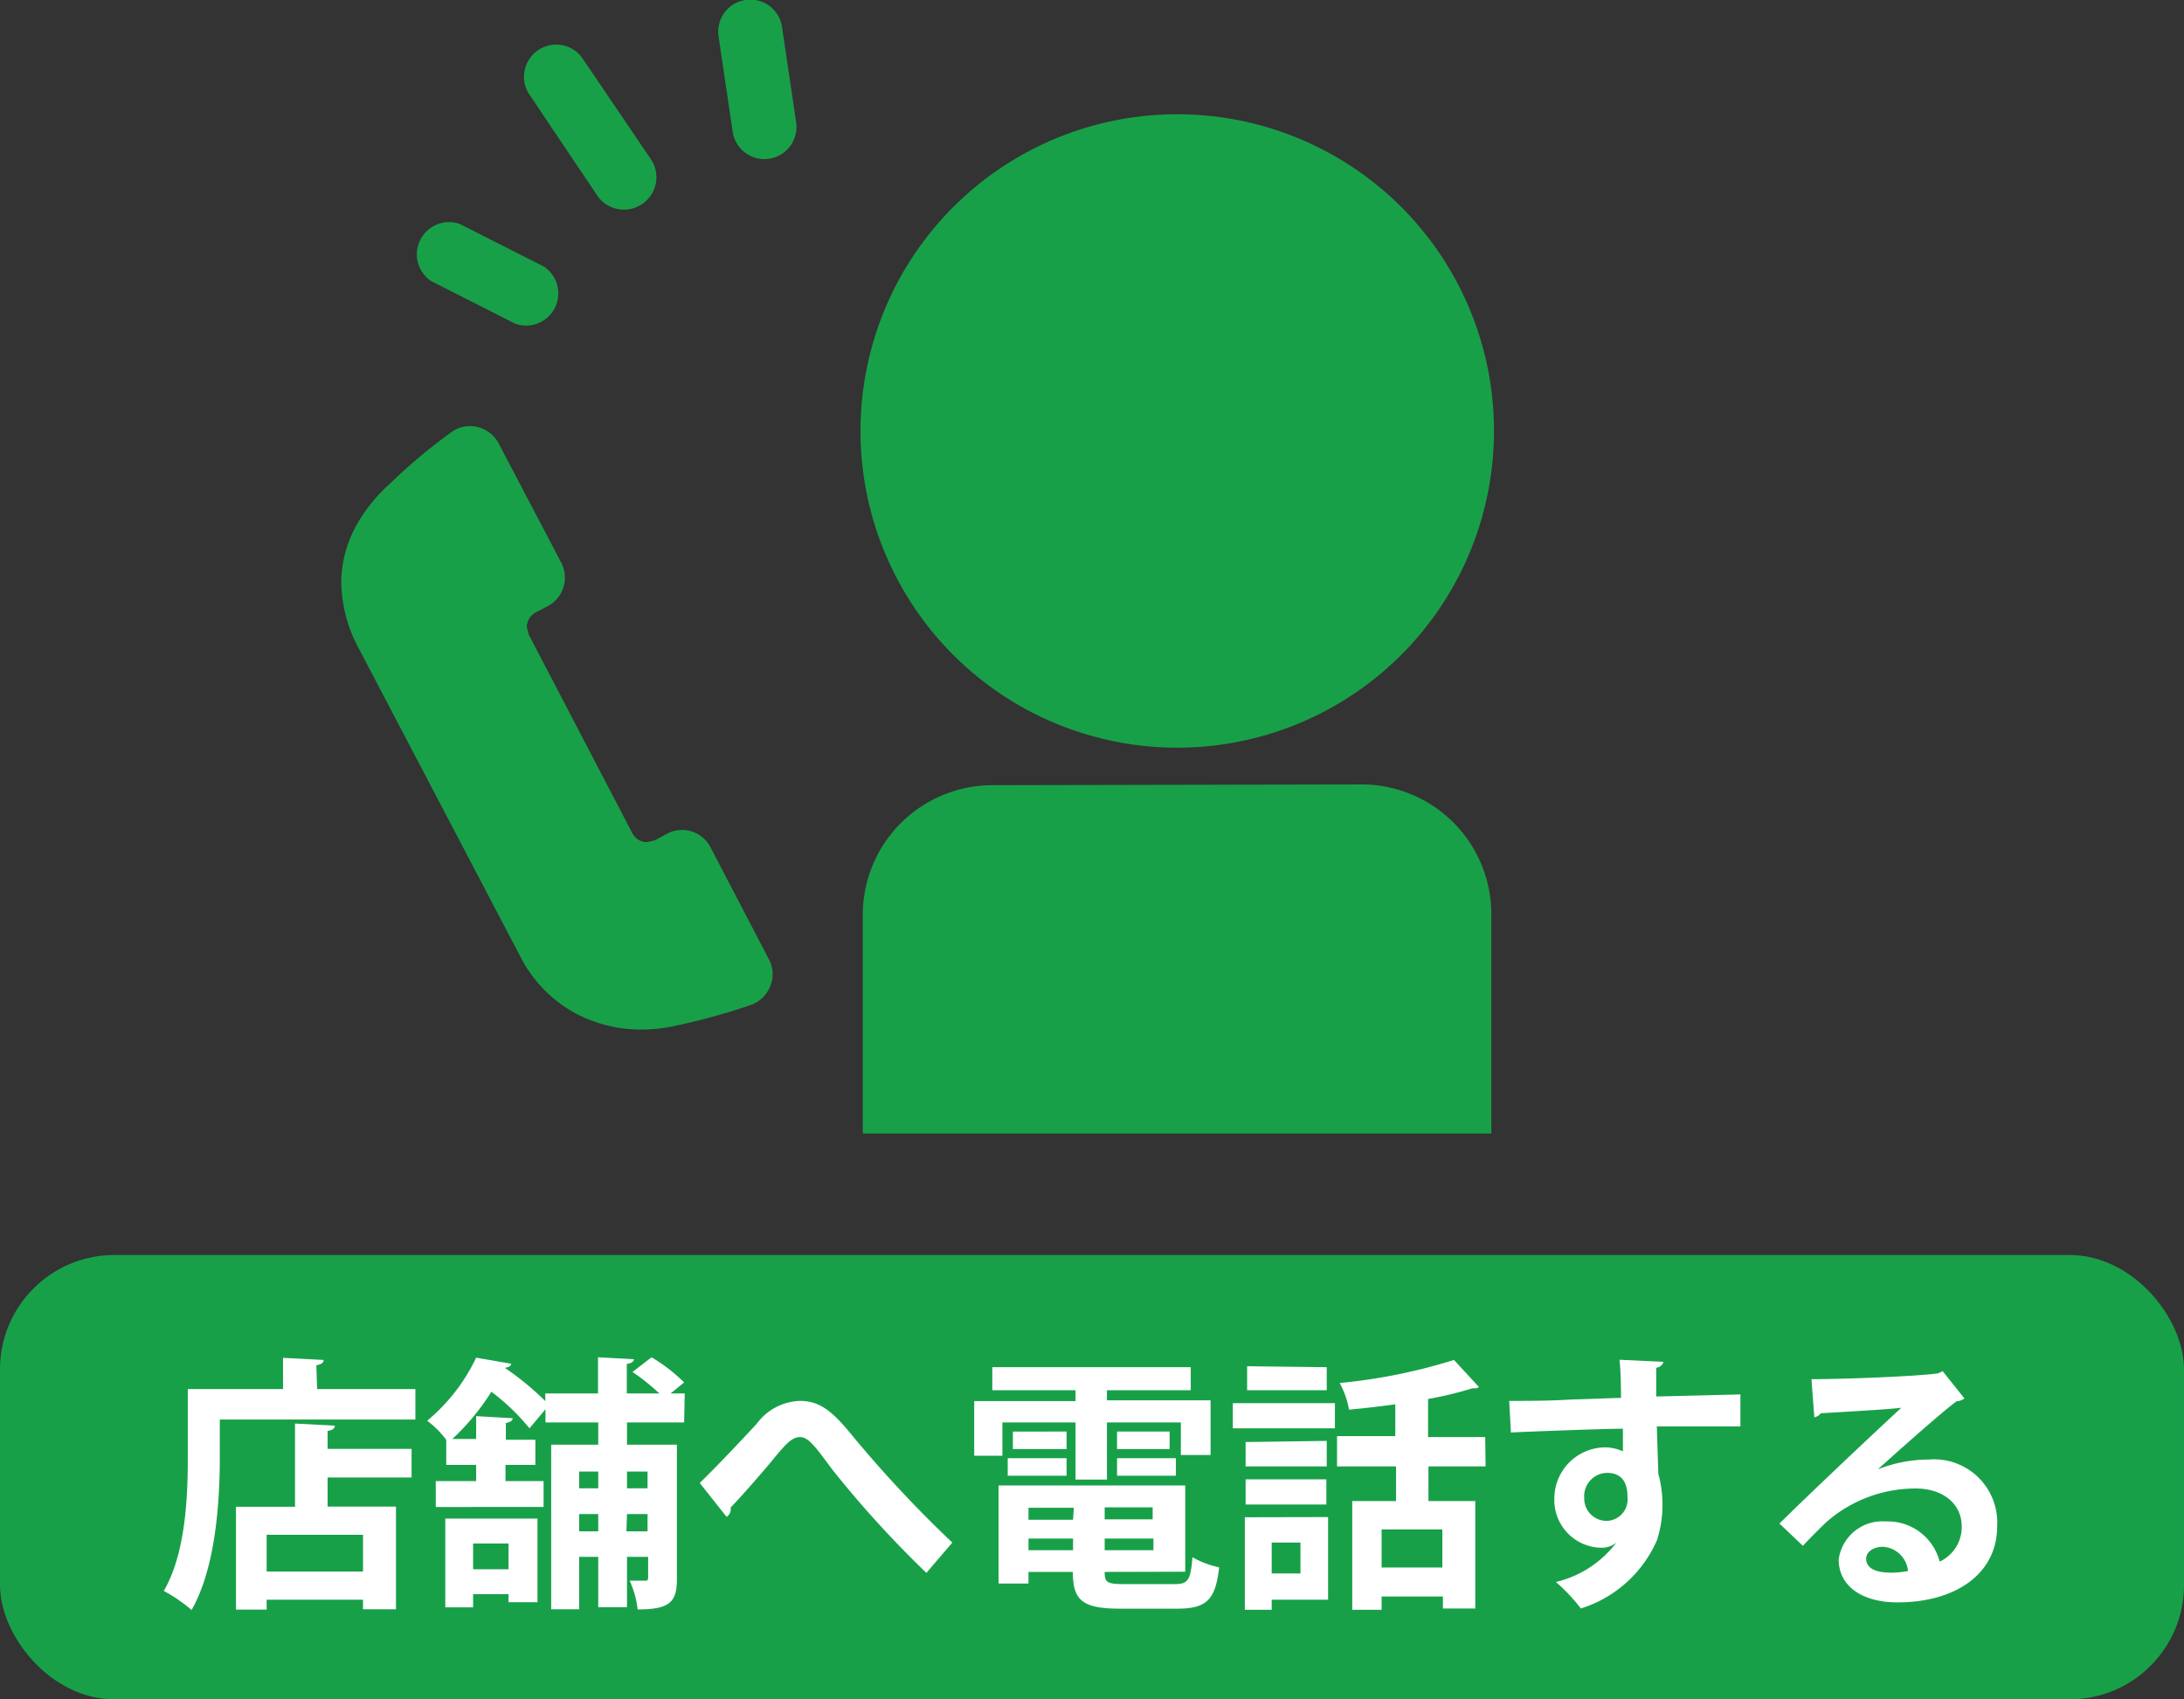 <svg id="レイヤー_1" data-name="レイヤー 1" xmlns="http://www.w3.org/2000/svg" viewBox="0 0 114.67 89.23"><rect x="0" y="0" width="114.67" height="89.23" fill="#333333" stroke="none"/><defs><style>.cls-1{fill:#18a049;}.cls-2{fill:#fff;}</style></defs><title>icon-tel</title><g id="_35" data-name="35"><path class="cls-1" d="M27.3,50.19a7,7,0,0,0,2.88,3,7.32,7.32,0,0,0,3.53.87,7.88,7.88,0,0,0,1.62-.17,33.49,33.49,0,0,0,4.12-1.13,1.7,1.7,0,0,0,1-1,1.65,1.65,0,0,0-.08-1.39L37.31,44.5A1.68,1.68,0,0,0,35,43.79l-.63.34-.4.09a.86.86,0,0,1-.76-.45L27.76,33.32l-.1-.4a.89.89,0,0,1,.46-.76l.64-.33a1.7,1.7,0,0,0,.71-2.28l-3.29-6.27a1.69,1.69,0,0,0-1.08-.85,1.66,1.66,0,0,0-1.34.22,28.66,28.66,0,0,0-3.31,2.77,8.31,8.31,0,0,0-1.83,2.34,6.18,6.18,0,0,0-.7,2.84,7.49,7.49,0,0,0,.95,3.51Z"/><path class="cls-1" d="M61.81,6A16.63,16.63,0,1,0,78.44,22.59,16.62,16.62,0,0,0,61.81,6Z"/><path class="cls-1" d="M52.11,41.23A6.81,6.81,0,0,0,45.3,48V59.52h33V48a6.81,6.81,0,0,0-6.81-6.81Z"/><path class="cls-1" d="M33.72,10.71a1.69,1.69,0,0,0,.46-2.34L30.54,3a1.69,1.69,0,0,0-2.8,1.88l3.64,5.42A1.7,1.7,0,0,0,33.72,10.71Z"/><path class="cls-1" d="M24.14,11.76a1.69,1.69,0,0,0-1.5,3L27.06,17a1.69,1.69,0,0,0,1.5-3Z"/><path class="cls-1" d="M39.14,0a1.68,1.68,0,0,0-1.41,1.92l.74,5a1.68,1.68,0,1,0,3.33-.5l-.74-5A1.68,1.68,0,0,0,39.14,0Z"/></g><rect class="cls-1" y="65.9" width="114.67" height="23.33" rx="6"/><path class="cls-2" d="M16.65,72.94h5.16v1.6H11.54v2c0,2.28-.21,5.77-1.48,8a8,8,0,0,0-1.46-1c1.16-2,1.26-5,1.26-7V72.94h5V71.3l2.13.11c0,.14-.11.23-.38.28Zm.93,1.92c0,.15-.13.24-.38.28v.94h4.41v1.5H17.2v1.53h3.59V84.5H19.06V84H14v.52H12.39v-5.4h3.1V74.75Zm1.48,7.66V80.59H14v1.93Z"/><path class="cls-2" d="M35.92,74.69h-3v1.17h2.62v7.06c0,1.21-.38,1.59-2.06,1.59A5,5,0,0,0,33.06,83c.34,0,.69,0,.8,0s.17,0,.17-.17V81.75H32.92v2.64H31.41V81.75h-1V84.5H28.94V75.86h2.47V74.69H28.64V74l-.84,1a11.31,11.31,0,0,0-2-1.92,12.43,12.43,0,0,1-2.05,2.48H25V74.36l1.92.11c0,.12-.13.21-.36.25v.88h1.55v1.32H26.54v.85h2v1.36H22.88V77.77H25v-.85H23.43V75.6h0a5.24,5.24,0,0,0-1-1A9.68,9.68,0,0,0,25,71.29l1.84.32c0,.11-.14.2-.34.21v0a15,15,0,0,1,2.13,1.75v-.4h2.77v-1.9l1.88.1c0,.12-.12.21-.37.25v1.55h1.71a11.44,11.44,0,0,0-1.41-1.13l1-.77a8.86,8.86,0,0,1,1.71,1.32l-.71.58h.74ZM23.38,84.4V79.74h4.84v4.39H26.7v-.42H24.84v.69Zm3.32-3.35H24.84V82.4H26.7Zm4.71-3.78h-1v.88h1Zm-1,3.14h1V79.5h-1ZM34,77.27H32.92v.88H34Zm-1.11,3.14H34V79.5H32.92Z"/><path class="cls-2" d="M36.74,77.87c.8-.77,2.35-2.41,3-3.12A2.93,2.93,0,0,1,42,73.56c1,0,1.65.49,2.64,1.69A63.63,63.63,0,0,0,50,81l-1.36,1.59a55.15,55.15,0,0,1-4.92-5.4C42.83,76,42.47,75.46,42,75.46s-.84.48-1.64,1.45c-.46.54-1.39,1.62-2,2.25a.48.48,0,0,1-.21.49Z"/><path class="cls-2" d="M52.63,74.69v1.75H51.15V73.57h5.32V73H52.1V71.79H62.52V73h-4.4v.53h5.44v2.87H62V74.69H58.12v3H56.47v-3ZM58,82.54c0,.54.11.64,1,.64h2.67c.72,0,.84-.21.94-1.41a4.9,4.9,0,0,0,1.4.53c-.19,1.71-.66,2.17-2.2,2.17h-3c-2,0-2.48-.45-2.48-1.93H54v.61H52.43V78h9.8v4.53Zm-5.09-5.05v-.92H56v.92Zm.27-2.32H56v.92H53.18Zm3.2,4H54v.63h2.34ZM54,81.4h2.34v-.61H54Zm6.52-1.62v-.63H58v.63ZM58,81.4h2.56v-.61H58Zm.65-6.23h2.76v.92H58.65Zm0,2.32v-.92h3.09v.92Z"/><path class="cls-2" d="M64.73,75V73.68h5.36V75Zm5,4.66V84H66.77v.53H65.36V79.67Zm-.07-4V77H65.4V75.72ZM65.4,79V77.68h4.24V79Zm4.26-7.21V73H65.48V71.74ZM68.28,81H66.77v1.62h1.51ZM78,77H75v1.82h2.46v5.64H75.76v-.63H72.54v.7H71V78.82h2.3V77H70.2V75.41h3.06V73.74c-.82.11-1.64.21-2.43.28a4.67,4.67,0,0,0-.49-1.4,29.24,29.24,0,0,0,6-1.21l1.31,1.42a.32.32,0,0,1-.22.07H77.3a18.89,18.89,0,0,1-2.32.56v2h3Zm-2.27,5.31v-2H72.54v2Z"/><path class="cls-2" d="M79.24,73.56c.89,0,2.12,0,3.21-.07l2.66-.09c0-.21,0-1.34-.08-2l2.31.11a.44.44,0,0,1-.38.31c0,.34,0,.94,0,1.51l4.42-.11V74.9H89.86c-.84,0-1.83,0-2.87,0l.08,2.49A6.12,6.12,0,0,1,87,80.87a6.46,6.46,0,0,1-4,3.59,9,9,0,0,0-1.31-1.39A5.63,5.63,0,0,0,84.87,81h0a1.22,1.22,0,0,1-.77.27,2.5,2.5,0,0,1-2.49-2.55A2.69,2.69,0,0,1,84.3,76a2.29,2.29,0,0,1,.91.21c0-.14,0-.91,0-1.19-1,0-5.66.18-5.88.2Zm6.21,5.07c0-.31,0-1.29-1.07-1.29a1.22,1.22,0,0,0-1.2,1.32,1.17,1.17,0,0,0,1.15,1.2A1.12,1.12,0,0,0,85.45,78.63Z"/><path class="cls-2" d="M98.58,77.16a7.3,7.3,0,0,1,2.68-.52,3.32,3.32,0,0,1,3.6,3.5c0,2.51-2.19,4-5.24,4-1.81,0-3.08-.83-3.08-2.25a2.31,2.31,0,0,1,2.46-2A2.81,2.81,0,0,1,101.84,82,2,2,0,0,0,103,80.16c0-1.21-1-2-2.41-2a7.09,7.09,0,0,0-4.67,1.74c-.33.31-.89.87-1.26,1.27L93.43,80c1-1,4.52-4.35,6.4-6.08-.69.09-3.11.22-4.23.29a.54.54,0,0,1-.34.21l-.15-2c1.79,0,5.74-.16,6.66-.31L102,72l1.14,1.43a.72.72,0,0,1-.41.15c-.73.53-3,2.55-4.13,3.57Zm.74,5.42a4.45,4.45,0,0,0,.86-.09,1.41,1.41,0,0,0-1.32-1.27c-.46,0-.88.24-.88.64C98,82.52,98.86,82.58,99.32,82.58Z"/></svg>